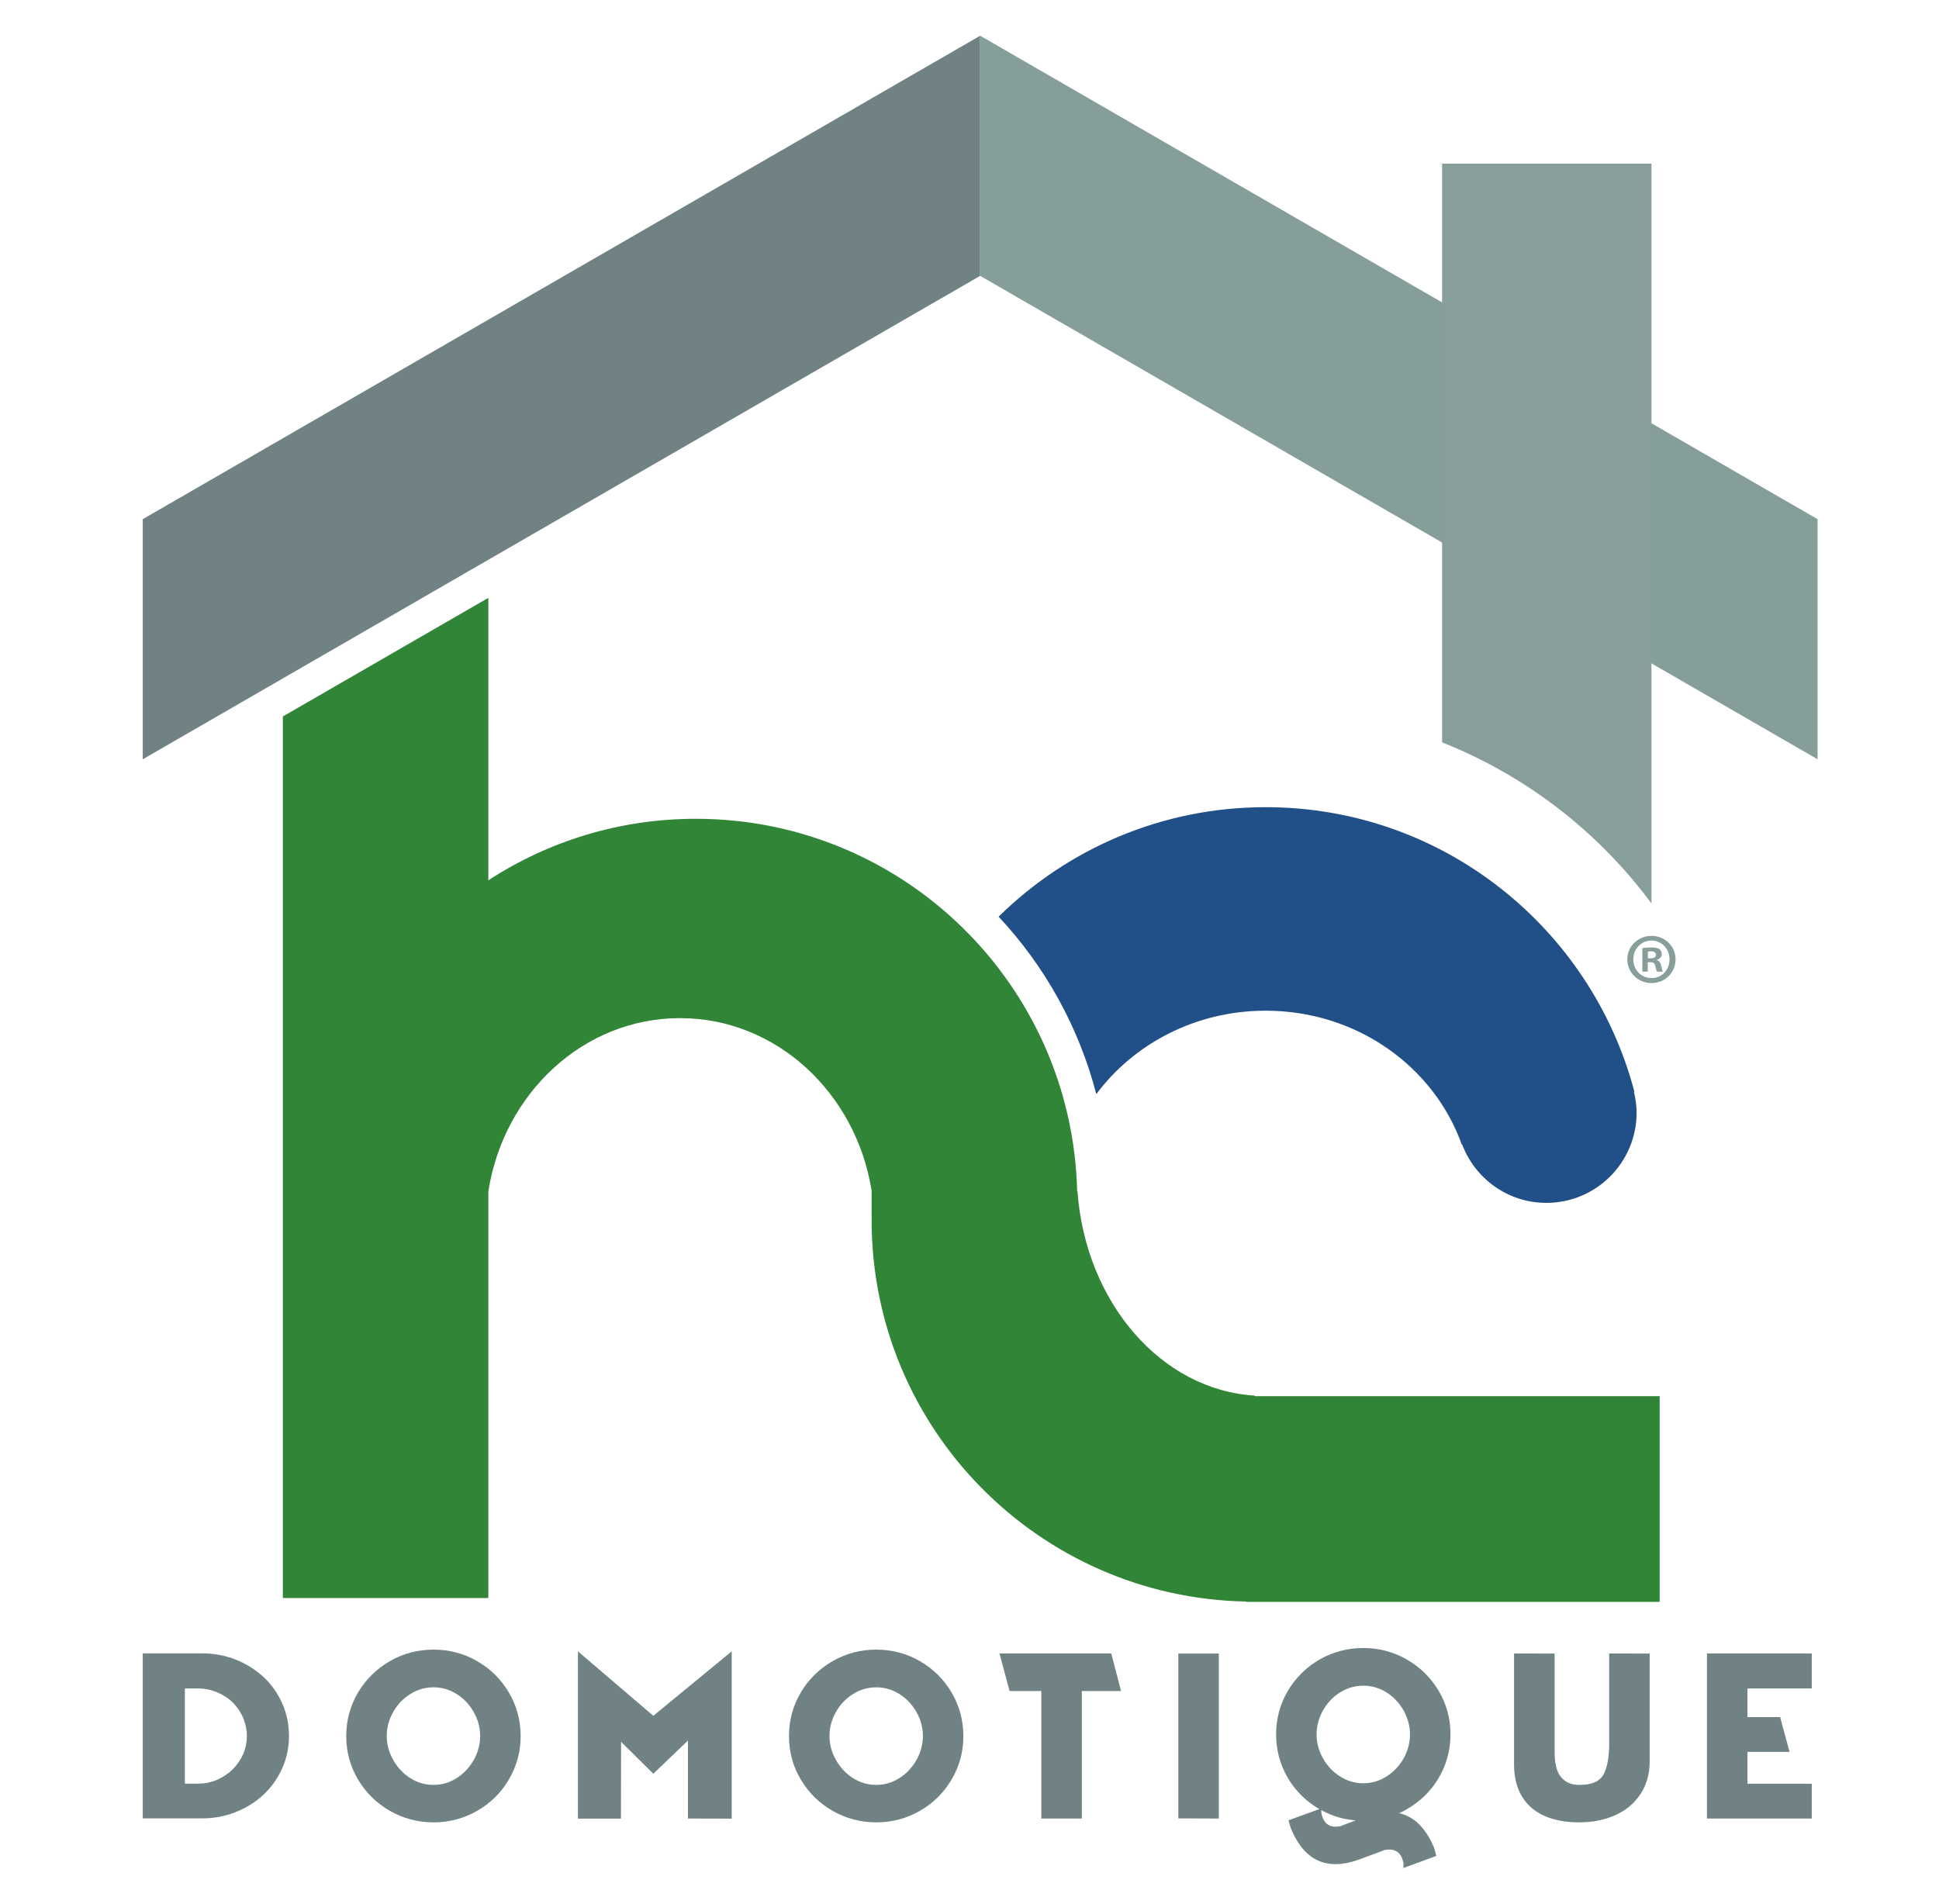 <?xml version="1.0" encoding="UTF-8"?>
<svg xmlns="http://www.w3.org/2000/svg" xmlns:xlink="http://www.w3.org/1999/xlink" width="283.465pt" height="278.333pt" viewBox="0 0 283.465 278.333" version="1.1">
<g id="surface1">
<path style=" stroke:none;fill-rule:nonzero;fill:rgb(43.983%,51.071%,51.813%);fill-opacity:1;" d="M 20.867 75.902 L 20.867 111.008 L 143.293 40.328 L 143.293 5.223 Z M 20.867 75.902 "/>
<path style=" stroke:none;fill-rule:nonzero;fill:rgb(52.454%,61.772%,60.226%);fill-opacity:1;" d="M 265.715 75.902 L 265.715 111.008 L 143.293 40.328 L 143.293 5.223 Z M 265.715 75.902 "/>
<path style=" stroke:none;fill-rule:nonzero;fill:rgb(53.51%,62%,60.64%);fill-opacity:1;" d="M 241.426 132.078 L 241.426 23.922 L 210.82 23.922 L 210.82 108.531 C 223.008 113.367 233.617 121.531 241.426 132.078 "/>
<path style=" stroke:none;fill-rule:nonzero;fill:rgb(43.983%,51.071%,51.813%);fill-opacity:1;" d="M 27.023 246.852 L 27.023 260.766 L 28.945 260.766 C 29.922 260.766 30.852 260.578 31.734 260.203 C 32.609 259.828 33.375 259.312 34.031 258.656 C 34.699 257.984 35.211 257.238 35.562 256.41 C 35.914 255.594 36.09 254.719 36.09 253.789 C 36.09 252.906 35.906 252.023 35.543 251.137 C 35.168 250.289 34.672 249.551 34.047 248.926 C 33.438 248.312 32.668 247.809 31.75 247.414 C 30.855 247.039 29.922 246.852 28.945 246.852 Z M 20.867 265.848 L 20.867 241.715 L 29.488 241.715 C 31.258 241.715 32.914 242.023 34.457 242.633 C 35.977 243.234 37.328 244.078 38.52 245.168 C 39.664 246.234 40.578 247.52 41.258 249.027 C 41.918 250.516 42.246 252.102 42.246 253.789 C 42.246 255.48 41.918 257.055 41.258 258.52 C 40.578 260.027 39.664 261.312 38.52 262.379 C 37.352 263.469 35.992 264.316 34.438 264.93 C 32.898 265.543 31.246 265.848 29.488 265.848 Z M 20.867 265.848 "/>
<path style=" stroke:none;fill-rule:nonzero;fill:rgb(43.983%,51.071%,51.813%);fill-opacity:1;" d="M 59.957 247.684 C 58.902 248.344 58.066 249.227 57.457 250.34 C 56.844 251.438 56.539 252.594 56.539 253.809 C 56.539 255.02 56.852 256.176 57.473 257.277 C 58.098 258.398 58.926 259.289 59.957 259.945 C 61 260.617 62.141 260.949 63.375 260.949 C 64.598 260.949 65.73 260.617 66.777 259.945 C 67.809 259.289 68.641 258.398 69.277 257.277 C 69.887 256.164 70.195 255.008 70.195 253.809 C 70.195 252.594 69.887 251.438 69.277 250.34 C 68.664 249.238 67.836 248.355 66.793 247.684 C 65.727 247.016 64.586 246.684 63.375 246.684 C 62.141 246.684 61 247.016 59.957 247.684 M 69.754 242.855 C 71.715 243.988 73.262 245.52 74.395 247.445 C 75.539 249.398 76.113 251.516 76.113 253.809 C 76.113 256.109 75.539 258.223 74.395 260.152 C 73.262 262.09 71.715 263.621 69.754 264.742 C 67.801 265.863 65.676 266.426 63.375 266.426 C 61.086 266.426 58.957 265.863 56.996 264.742 C 55.023 263.609 53.473 262.078 52.336 260.152 C 51.191 258.223 50.617 256.109 50.617 253.809 C 50.617 251.516 51.191 249.398 52.336 247.445 C 53.473 245.531 55.023 244 56.996 242.855 C 58.957 241.73 61.086 241.172 63.375 241.172 C 65.676 241.172 67.801 241.73 69.754 242.855 "/>
<path style=" stroke:none;fill-rule:nonzero;fill:rgb(43.983%,51.071%,51.813%);fill-opacity:1;" d="M 106.969 241.426 L 106.969 265.883 L 100.574 265.867 L 100.574 254.469 L 95.508 259.316 L 90.797 254.656 L 90.777 265.883 L 84.488 265.883 L 84.488 241.426 L 95.508 250.848 Z M 106.969 241.426 "/>
<path style=" stroke:none;fill-rule:nonzero;fill:rgb(43.983%,51.071%,51.813%);fill-opacity:1;" d="M 124.68 247.684 C 123.625 248.344 122.793 249.227 122.18 250.34 C 121.566 251.438 121.262 252.594 121.262 253.809 C 121.262 255.02 121.574 256.176 122.195 257.277 C 122.82 258.398 123.648 259.289 124.68 259.945 C 125.723 260.617 126.863 260.949 128.098 260.949 C 129.324 260.949 130.457 260.617 131.5 259.945 C 132.531 259.289 133.363 258.398 134 257.277 C 134.613 256.164 134.918 255.008 134.918 253.809 C 134.918 252.594 134.613 251.438 134 250.34 C 133.387 249.238 132.559 248.355 131.516 247.684 C 130.449 247.016 129.312 246.684 128.098 246.684 C 126.863 246.684 125.723 247.016 124.68 247.684 M 134.477 242.855 C 136.438 243.988 137.984 245.52 139.117 247.445 C 140.266 249.398 140.836 251.516 140.836 253.809 C 140.836 256.109 140.266 258.223 139.117 260.152 C 137.984 262.09 136.438 263.621 134.477 264.742 C 132.527 265.863 130.398 266.426 128.098 266.426 C 125.809 266.426 123.684 265.863 121.719 264.742 C 119.746 263.609 118.195 262.078 117.062 260.152 C 115.914 258.223 115.344 256.109 115.344 253.809 C 115.344 251.516 115.914 249.398 117.062 247.445 C 118.195 245.531 119.746 244 121.719 242.855 C 123.684 241.73 125.809 241.172 128.098 241.172 C 130.398 241.172 132.527 241.73 134.477 242.855 "/>
<path style=" stroke:none;fill-rule:nonzero;fill:rgb(43.983%,51.071%,51.813%);fill-opacity:1;" d="M 152.234 247.227 L 147.594 247.227 L 146.113 241.734 L 162.457 241.734 L 163.887 247.227 L 158.156 247.227 L 158.156 265.867 L 152.234 265.867 Z M 152.234 247.227 "/>
<path style=" stroke:none;fill-rule:nonzero;fill:rgb(43.983%,51.071%,51.813%);fill-opacity:1;" d="M 172.262 241.75 L 178.18 241.75 L 178.18 265.867 L 172.262 265.848 Z M 172.262 241.75 "/>
<path style=" stroke:none;fill-rule:nonzero;fill:rgb(43.983%,51.071%,51.813%);fill-opacity:1;" d="M 198.203 266.137 C 196.398 266 194.723 265.504 193.168 264.641 C 193.145 264.926 193.184 265.215 193.285 265.508 L 193.305 265.508 L 193.32 265.578 L 193.34 265.645 L 193.371 265.711 L 193.406 265.781 L 193.391 265.797 C 193.855 266.91 194.785 267.289 196.18 266.938 L 196.16 266.902 Z M 202.727 247.449 C 201.66 246.777 200.52 246.445 199.309 246.445 C 198.082 246.445 196.938 246.777 195.871 247.449 C 194.828 248.117 194.004 249 193.391 250.102 C 192.777 251.199 192.473 252.355 192.473 253.57 C 192.473 254.781 192.781 255.945 193.406 257.055 C 194.02 258.156 194.848 259.039 195.891 259.707 C 196.934 260.379 198.07 260.711 199.309 260.711 C 200.512 260.711 201.645 260.379 202.711 259.707 C 203.754 259.039 204.586 258.156 205.211 257.055 C 205.82 255.945 206.129 254.781 206.129 253.57 C 206.129 252.379 205.82 251.223 205.211 250.102 C 204.574 248.977 203.746 248.094 202.727 247.449 M 192.879 264.488 C 190.941 263.367 189.402 261.844 188.27 259.93 C 187.125 257.969 186.555 255.848 186.555 253.57 C 186.555 251.281 187.125 249.16 188.27 247.207 C 189.414 245.281 190.965 243.75 192.914 242.617 C 194.887 241.496 197.016 240.934 199.309 240.934 C 201.598 240.934 203.719 241.496 205.668 242.617 C 207.617 243.738 209.172 245.27 210.328 247.207 C 211.473 249.137 212.047 251.258 212.047 253.57 C 212.047 255.859 211.473 257.98 210.328 259.93 C 209.195 261.844 207.641 263.371 205.668 264.504 C 205.34 264.707 204.965 264.902 204.547 265.082 C 206.711 265.582 208.391 267.215 209.582 269.98 L 209.68 270.254 C 209.762 270.504 209.855 270.867 209.973 271.34 L 205.141 273.109 C 205.223 272.781 205.195 272.395 205.074 271.953 L 205.055 271.953 L 205.039 271.887 L 205.02 271.816 L 204.988 271.73 C 204.977 271.711 204.965 271.695 204.953 271.68 L 204.973 271.664 C 204.508 270.555 203.574 270.176 202.18 270.527 L 202.199 270.559 L 198.711 271.852 C 194.062 273.551 190.754 272.094 188.781 267.48 L 188.68 267.207 C 188.555 266.824 188.449 266.461 188.371 266.121 Z M 192.879 264.488 "/>
<path style=" stroke:none;fill-rule:nonzero;fill:rgb(43.983%,51.071%,51.813%);fill-opacity:1;" d="M 241.168 241.75 L 241.168 257.5 C 241.168 259.324 240.727 260.91 239.844 262.258 C 238.957 263.621 237.738 264.652 236.184 265.355 C 234.621 266.07 232.828 266.426 230.812 266.426 C 228.918 266.426 227.262 266.121 225.844 265.508 C 224.414 264.895 223.312 263.953 222.527 262.688 C 221.734 261.414 221.34 259.828 221.34 257.922 L 221.34 241.734 L 227.273 241.75 L 227.273 256.223 C 227.273 257.164 227.383 257.977 227.598 258.656 C 227.824 259.367 228.211 259.926 228.754 260.32 C 229.285 260.742 230.023 260.949 230.965 260.949 C 232.723 260.949 233.879 260.434 234.434 259.402 C 234.977 258.359 235.25 256.867 235.25 254.93 L 235.25 241.734 Z M 241.168 241.75 "/>
<path style=" stroke:none;fill-rule:nonzero;fill:rgb(43.983%,51.071%,51.813%);fill-opacity:1;" d="M 264.863 265.867 L 249.543 265.867 L 249.543 241.73 L 264.863 241.73 L 264.863 246.852 L 255.461 246.852 L 255.461 251.035 L 260.238 251.035 L 261.617 256.121 L 255.461 256.121 L 255.461 260.781 L 264.863 260.781 Z M 264.863 265.867 "/>
<path style=" stroke:none;fill-rule:nonzero;fill:rgb(12.988%,31.024%,52.975%);fill-opacity:1;" d="M 160.27 159.957 C 165.762 152.59 174.793 147.762 185.031 147.762 C 198.391 147.762 209.672 155.984 213.711 167.371 C 213.727 167.355 213.742 167.34 213.758 167.328 C 215.645 172.305 220.422 175.859 226.062 175.859 C 233.348 175.859 239.258 169.953 239.258 162.664 C 239.258 161.59 239.094 160.559 238.852 159.559 C 238.855 159.574 238.867 159.59 238.871 159.605 C 238.891 159.605 238.914 159.602 238.934 159.602 C 232.629 135.68 210.93 118.008 185.031 118.008 C 169.805 118.008 156.043 124.125 145.988 134.016 C 152.715 141.207 157.691 150.051 160.27 159.957 "/>
<path style=" stroke:none;fill-rule:nonzero;fill:rgb(19.185%,52.115%,21.783%);fill-opacity:1;" d="M 183.438 204.121 L 183.41 204.035 C 169.73 203.191 158.707 190.395 157.516 174.18 L 157.473 174.18 C 156.746 143.98 132.09 119.707 101.715 119.707 C 90.52 119.707 80.113 123.016 71.391 128.699 L 71.391 87.406 L 41.352 104.746 L 41.352 233.629 L 71.391 233.629 L 71.391 174.176 C 73.641 159.809 85.312 148.848 99.414 148.848 C 113.48 148.848 125.133 159.754 127.422 174.066 L 127.422 177.883 L 127.441 177.883 C 127.441 178.047 127.422 178.207 127.422 178.371 C 127.422 208.848 151.855 233.578 182.195 234.145 L 182.195 234.195 L 242.629 234.195 L 242.629 204.121 Z M 183.438 204.121 "/>
<path style=" stroke:none;fill-rule:nonzero;fill:rgb(53.51%,62%,60.64%);fill-opacity:1;" d="M 240.91 140.105 L 241.289 140.105 C 241.727 140.105 242.086 139.961 242.086 139.605 C 242.086 139.293 241.852 139.082 241.352 139.082 C 241.141 139.082 240.996 139.102 240.91 139.125 Z M 240.891 142.051 L 240.098 142.051 L 240.098 138.621 C 240.41 138.559 240.848 138.516 241.414 138.516 C 242.062 138.516 242.355 138.621 242.605 138.77 C 242.797 138.914 242.941 139.188 242.941 139.52 C 242.941 139.898 242.648 140.191 242.23 140.316 L 242.23 140.359 C 242.562 140.484 242.754 140.734 242.855 141.195 C 242.961 141.715 243.023 141.926 243.109 142.051 L 242.25 142.051 C 242.145 141.926 242.086 141.613 241.98 141.215 C 241.918 140.84 241.707 140.672 241.266 140.672 L 240.891 140.672 Z M 238.777 140.254 C 238.777 141.781 239.906 142.992 241.457 142.992 C 242.961 142.992 244.07 141.781 244.07 140.273 C 244.07 138.746 242.961 137.512 241.434 137.512 C 239.906 137.512 238.777 138.746 238.777 140.254 M 244.949 140.254 C 244.949 142.199 243.422 143.723 241.434 143.723 C 239.469 143.723 237.898 142.199 237.898 140.254 C 237.898 138.348 239.469 136.824 241.434 136.824 C 243.422 136.824 244.949 138.348 244.949 140.254 "/>
</g>
</svg>